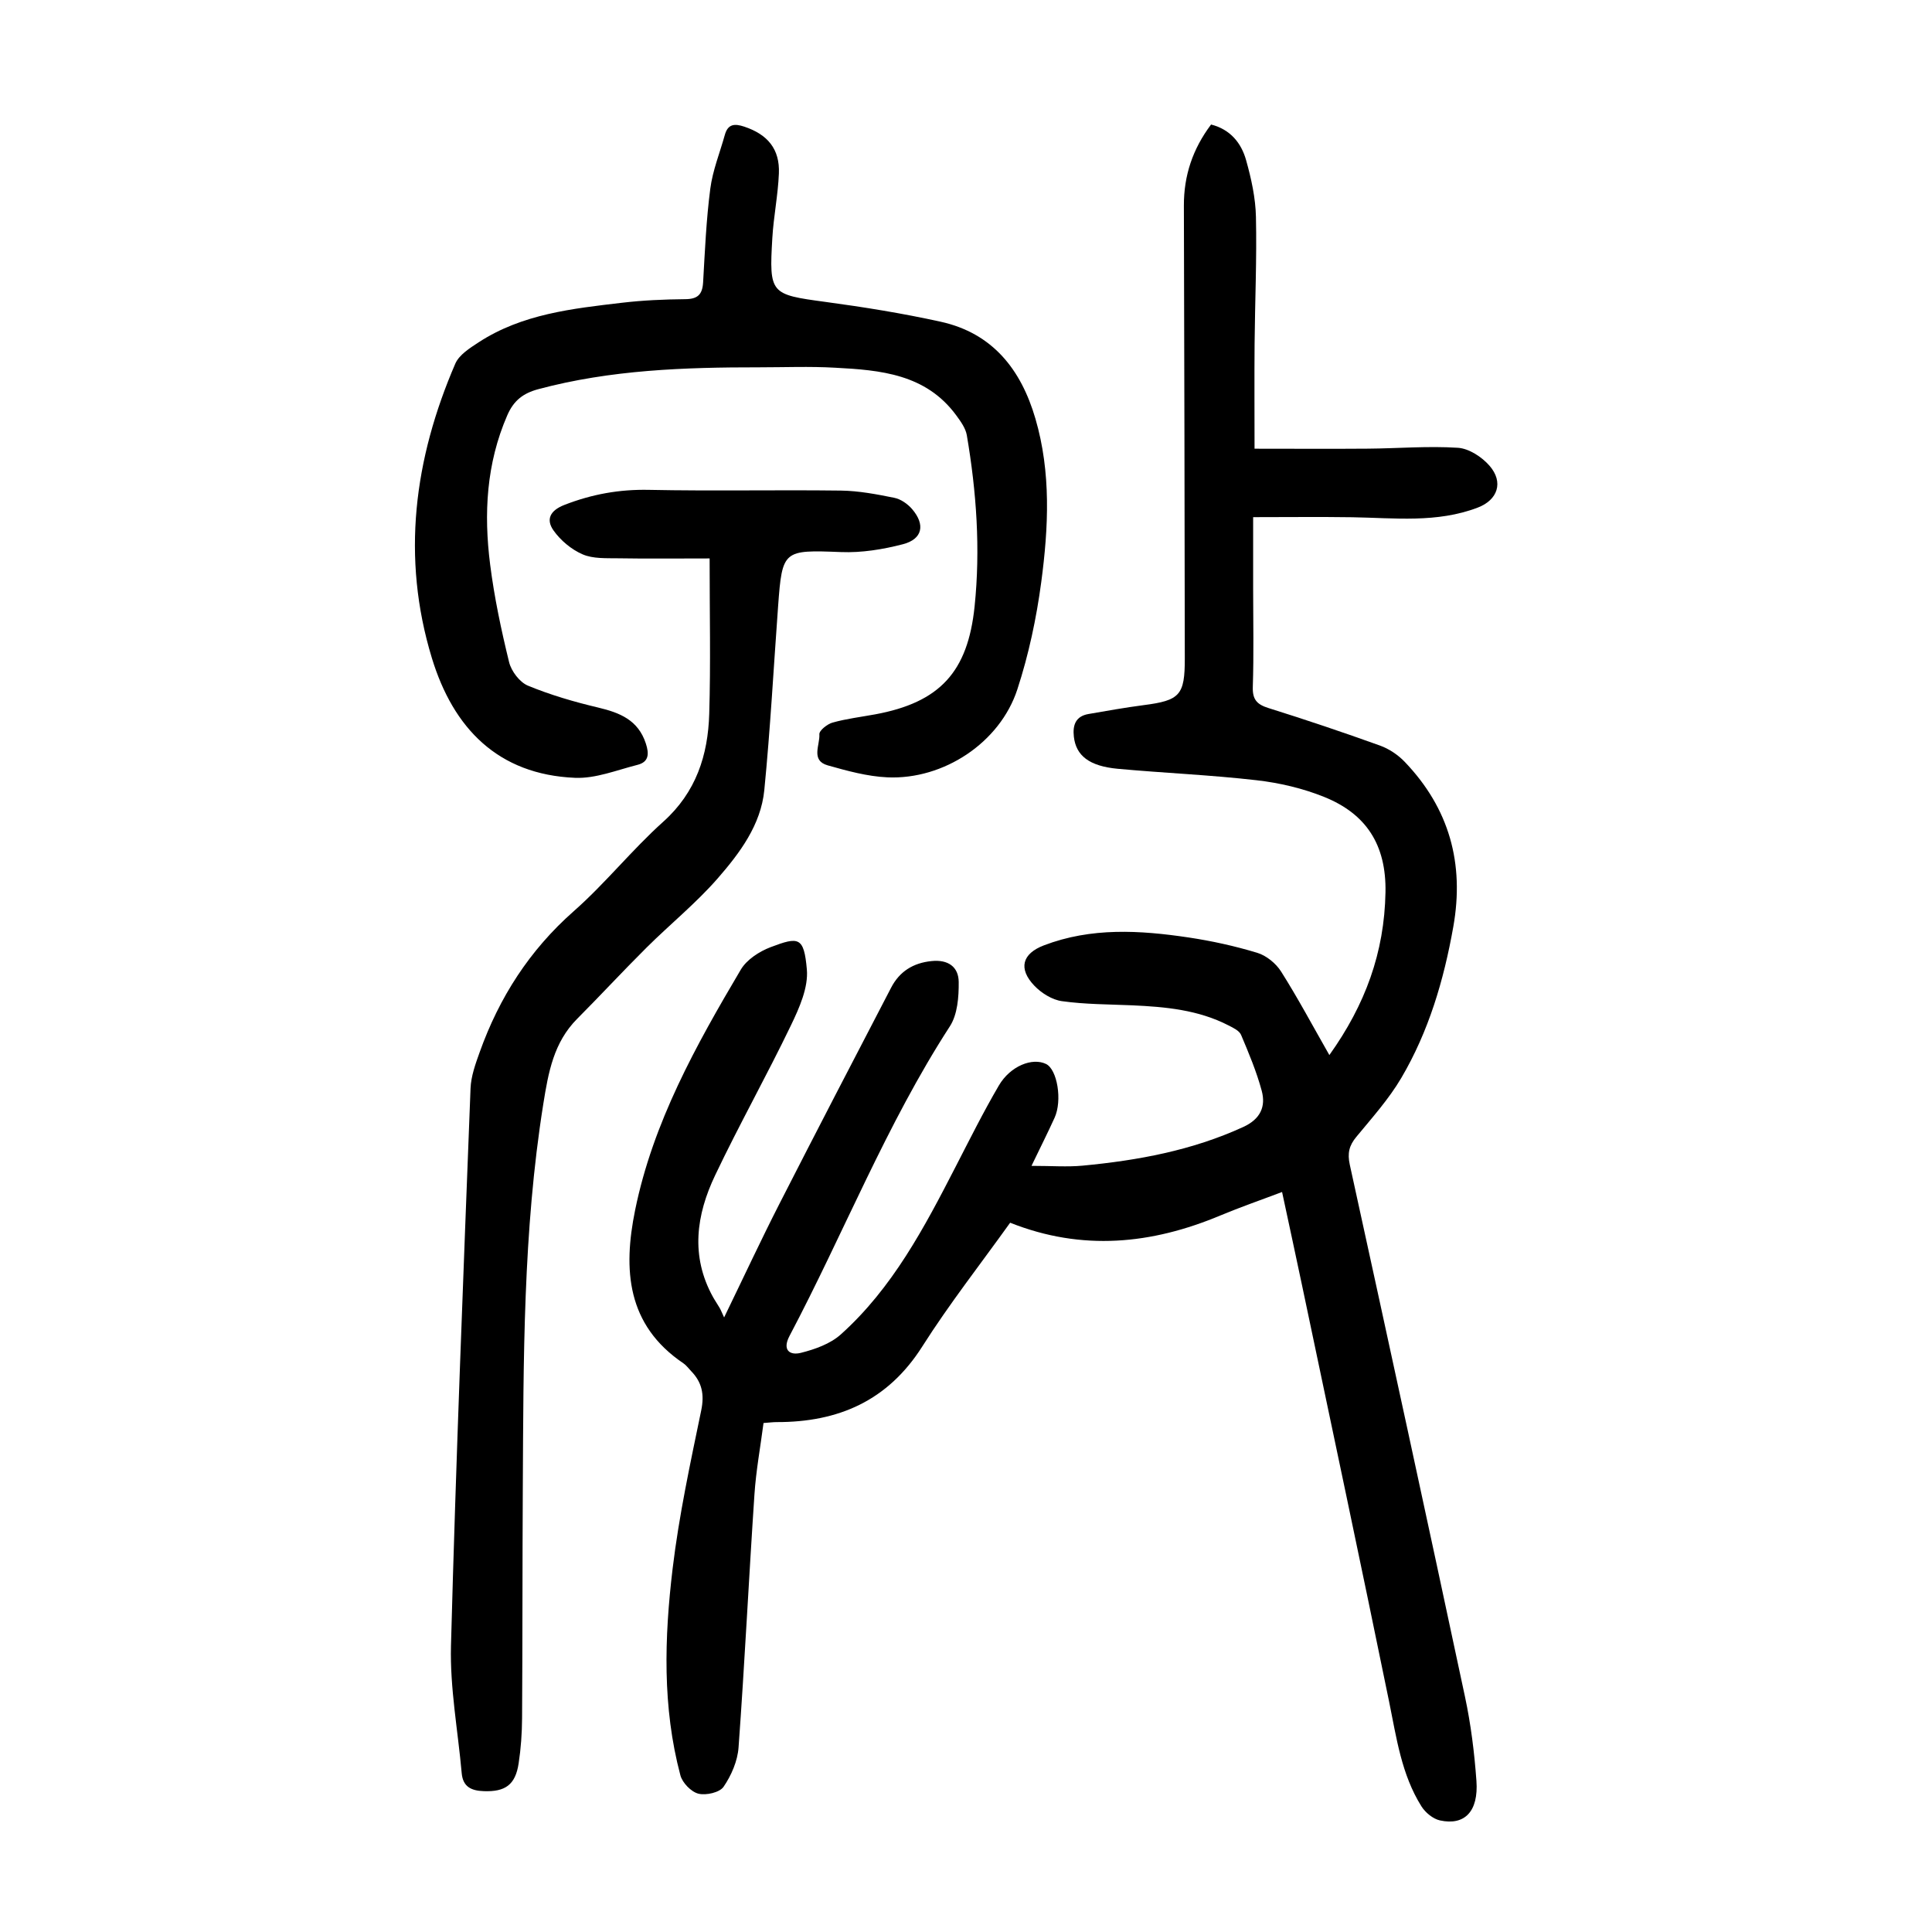 <?xml version="1.0" encoding="utf-8"?>
<svg version="1.1" id="zdic.net" xmlns="http://www.w3.org/2000/svg" xmlns:xlink="http://www.w3.org/1999/xlink" x="0px" y="0px"
	 viewBox="0 0 400 400" style="enable-background:new 0 0 400 400;" xml:space="preserve">
<g>
	<path d="M149.92,272.76c4.12-8.49,7.63-16.03,11.4-23.42c7.65-14.99,15.41-29.93,23.18-44.86c1.73-3.33,4.53-5.11,8.36-5.5
		c3.44-0.36,5.6,1.2,5.63,4.32c0.03,3.09-0.24,6.73-1.83,9.19c-13.16,20.31-21.97,42.84-33.21,64.12c-1.53,2.91,0.06,4.06,2.37,3.48
		c2.91-0.73,6.09-1.86,8.26-3.81c10.71-9.61,17.3-22.14,23.77-34.72c2.91-5.65,5.75-11.35,8.96-16.83c2.37-4.04,6.94-5.83,9.77-4.44
		c2.32,1.14,3.39,7.55,1.76,11.13c-1.37,3.02-2.86,5.97-4.78,9.96c4.21,0,7.4,0.25,10.53-0.04c11.48-1.08,22.72-3.15,33.33-8.02
		c3.51-1.61,4.7-4.19,3.8-7.51c-1.07-3.95-2.67-7.77-4.27-11.55c-0.37-0.87-1.62-1.46-2.58-1.95c-6.27-3.24-13.09-3.86-19.98-4.17
		c-4.85-0.21-9.74-0.19-14.53-0.86c-2.03-0.28-4.25-1.67-5.71-3.2c-3.37-3.53-2.53-6.63,1.97-8.35c9.8-3.75,19.89-3.14,29.95-1.64
		c4.8,0.72,9.59,1.77,14.23,3.18c1.89,0.57,3.87,2.19,4.94,3.88c3.45,5.45,6.49,11.16,9.99,17.29
		c7.45-10.44,11.39-21.23,11.62-33.71c0.18-9.89-4.04-16.25-12.71-19.74c-4.42-1.78-9.24-2.91-13.98-3.45
		c-9.54-1.1-19.17-1.49-28.74-2.37c-5.93-0.55-8.65-2.74-9.09-6.65c-0.27-2.4,0.37-4.23,3.02-4.69c3.8-0.66,7.61-1.34,11.44-1.84
		c7.5-0.97,8.52-2.06,8.51-9.66c-0.05-31.25-0.09-62.5-0.19-93.75c-0.02-6.24,1.83-11.75,5.63-16.8c4.01,1.02,6.27,3.85,7.26,7.41
		c1.07,3.81,1.95,7.81,2.03,11.74c0.19,8.74-0.2,17.49-0.28,26.23c-0.06,7.09-0.01,14.19-0.01,21.74c8.34,0,15.91,0.05,23.48-0.01
		c6.21-0.05,12.45-0.58,18.63-0.18c2.29,0.15,4.96,1.9,6.54,3.72c2.96,3.4,1.71,7.09-2.46,8.67c-8.45,3.22-17.23,2.13-25.95,1.99
		c-6.7-0.1-13.41-0.02-20.53-0.02c0,5.46,0,10.17,0,14.88c0,6.75,0.15,13.5-0.07,20.25c-0.09,2.64,0.86,3.65,3.26,4.4
		c7.73,2.42,15.42,5.01,23.04,7.75c1.9,0.68,3.78,1.94,5.17,3.4c9.2,9.62,12.37,21,10.04,34.13c-1.96,11.04-5.09,21.66-10.78,31.32
		c-2.58,4.37-6.05,8.24-9.3,12.18c-1.49,1.8-1.87,3.39-1.35,5.76c8.04,36.7,16.02,73.41,23.85,110.15
		c1.22,5.72,1.95,11.59,2.37,17.43c0.45,6.31-2.43,9.29-7.54,8.18c-1.45-0.31-3.04-1.63-3.85-2.92c-4.14-6.6-5.16-14.19-6.69-21.67
		c-5.88-28.73-11.98-57.42-18.01-86.12c-1.33-6.34-2.71-12.66-4.15-19.4c-4.46,1.69-8.66,3.14-12.75,4.85
		c-14.24,5.97-28.63,7.44-43.55,1.51c-6.12,8.55-12.6,16.81-18.2,25.64c-7.15,11.25-17.39,15.67-30.16,15.64
		c-0.74,0-1.48,0.1-2.7,0.19c-0.64,4.93-1.55,9.84-1.88,14.78c-1.17,17.46-2.02,34.93-3.29,52.38c-0.2,2.81-1.49,5.8-3.1,8.15
		c-0.81,1.19-3.63,1.83-5.22,1.43c-1.5-0.38-3.3-2.24-3.72-3.79c-3.76-14.12-3.32-28.52-1.61-42.81c1.32-11,3.67-21.88,5.92-32.75
		c0.69-3.34,0.15-5.85-2.12-8.17c-0.52-0.54-0.97-1.18-1.58-1.59c-11.73-7.92-12.5-19.39-9.99-31.69
		c3.7-18.15,12.59-34.1,21.88-49.8c1.22-2.07,3.82-3.76,6.15-4.65c5.85-2.22,6.93-2.18,7.53,4.6c0.33,3.75-1.56,7.97-3.29,11.57
		c-5.03,10.45-10.72,20.58-15.7,31.05c-3.9,8.18-5.14,16.71-0.45,25.19c0.42,0.76,0.93,1.48,1.36,2.23
		C149.2,271.12,149.38,271.59,149.92,272.76z"/>
	<path d="M157.12,76.05c-15.36-0.01-30.71,0.51-45.69,4.53c-3.12,0.84-5.08,2.34-6.41,5.42c-4.34,9.98-4.88,20.37-3.54,30.89
		c0.86,6.79,2.29,13.53,3.92,20.19c0.46,1.88,2.19,4.17,3.91,4.88c4.67,1.93,9.59,3.36,14.53,4.53c4.5,1.07,8.28,2.58,9.87,7.43
		c0.7,2.13,0.66,3.83-1.71,4.43c-4.28,1.08-8.67,2.87-12.94,2.69c-15.98-0.67-25.21-10.28-29.64-24.78
		c-6.37-20.87-3.68-41.24,4.85-60.98c0.8-1.84,3.03-3.23,4.86-4.43c9-5.85,19.38-6.96,29.67-8.17c4.33-0.51,8.72-0.7,13.09-0.74
		c2.55-0.02,3.53-0.96,3.68-3.46c0.37-6.48,0.65-12.99,1.49-19.42c0.49-3.78,1.98-7.43,3.01-11.14c0.63-2.26,2.01-2.37,4.02-1.7
		c4.83,1.61,7.38,4.63,7.17,9.69c-0.18,4.48-1.1,8.92-1.36,13.4c-0.68,11.55-0.37,11.66,10.95,13.19
		c8.01,1.08,16.02,2.37,23.91,4.11c10.75,2.37,16.64,9.89,19.61,20.06c3.27,11.17,2.71,22.56,1.21,33.84
		c-1,7.5-2.6,15.03-4.95,22.22c-3.6,11.03-15.27,18.73-26.9,18.21c-4.16-0.19-8.32-1.34-12.36-2.48c-3.57-1.01-1.58-4.24-1.73-6.44
		c-0.05-0.77,1.63-2.11,2.74-2.42c2.87-0.8,5.87-1.16,8.81-1.7c13.42-2.48,19.19-8.8,20.59-22.35c1.23-11.9,0.39-23.7-1.61-35.44
		c-0.25-1.46-1.28-2.88-2.2-4.13c-6.28-8.55-15.69-9.36-25.1-9.85C167.61,75.83,162.36,76.05,157.12,76.05z"/>
	<path d="M146.92,115.62c-6.97,0-12.95,0.07-18.92-0.03c-2.49-0.04-5.21,0.12-7.38-0.82c-2.32-1-4.57-2.89-6.03-4.96
		c-1.58-2.24-0.74-4.11,2.28-5.28c5.68-2.21,11.36-3.24,17.49-3.11c13.24,0.27,26.5-0.02,39.74,0.15c3.7,0.05,7.42,0.76,11.07,1.5
		c1.34,0.27,2.76,1.27,3.68,2.34c2.76,3.23,2.15,6.2-1.89,7.26c-4.15,1.08-8.57,1.8-12.83,1.63c-11.93-0.46-12.18-0.46-13.03,11.17
		c-0.93,12.71-1.61,25.44-2.86,38.12c-0.71,7.2-5.07,13.01-9.63,18.25c-4.49,5.15-9.88,9.51-14.74,14.34
		c-4.87,4.84-9.53,9.89-14.37,14.75c-4.87,4.9-5.96,11.05-7.01,17.6c-4.22,26.41-4.1,53.01-4.25,79.61
		c-0.09,15.87-0.05,31.74-0.15,47.61c-0.02,3.11-0.24,6.25-0.71,9.33c-0.67,4.46-2.78,5.92-7.21,5.76
		c-2.59-0.09-4.33-0.89-4.58-3.73c-0.78-8.8-2.45-17.62-2.22-26.39c1.03-38.47,2.57-76.93,4.05-115.38c0.1-2.52,1.02-5.07,1.89-7.49
		c4.05-11.34,10.31-21.11,19.46-29.18c6.55-5.77,12.05-12.71,18.55-18.54c6.81-6.11,9.27-13.79,9.52-22.37
		C147.15,137.43,146.92,127.09,146.92,115.62z"/>
</g>
</svg>
